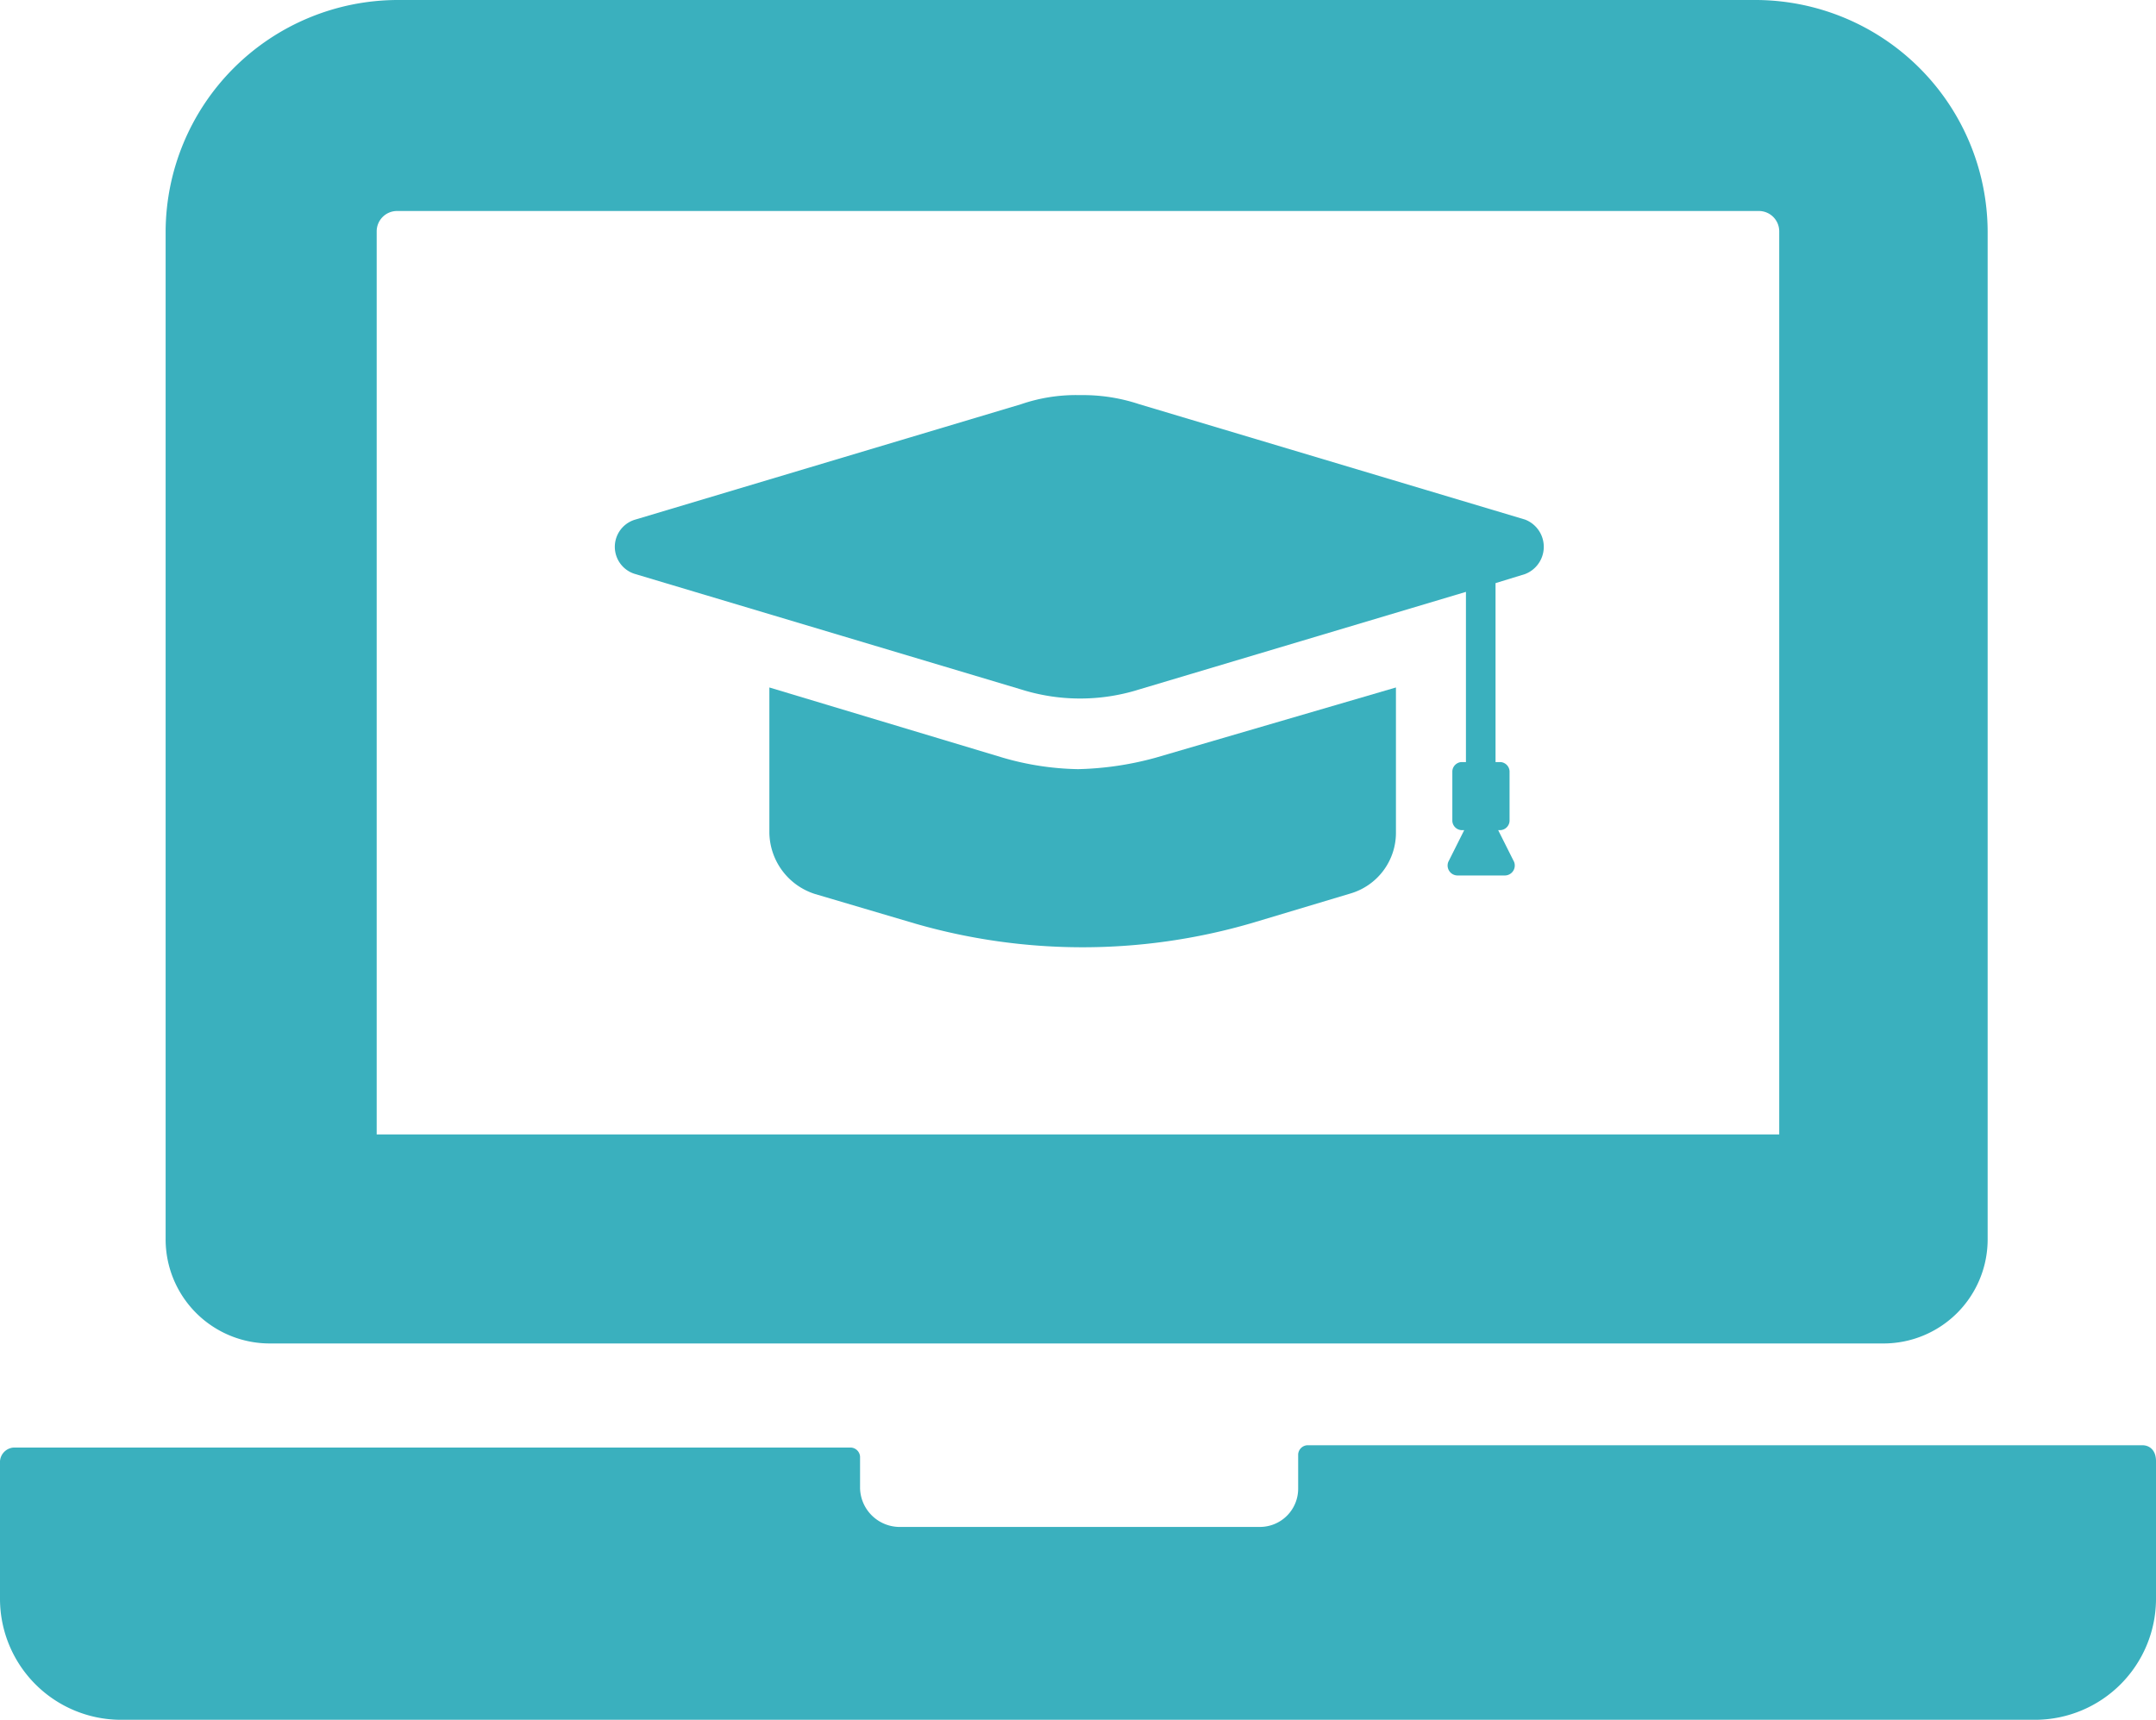 <svg xmlns="http://www.w3.org/2000/svg" width="26.151" height="20.865" viewBox="0 0 26.151 20.865"><defs><style>.a{fill:#3ab0be;}</style></defs><g transform="translate(-2.5 -12.2)"><g transform="translate(2.5 12.2)"><path class="a" d="M40.638,31.114l-4.68-1.4a2.156,2.156,0,0,0-.716-.11,2.053,2.053,0,0,0-.716.11l-4.68,1.4a.344.344,0,0,0,0,.661l4.68,1.4a2.381,2.381,0,0,0,1.431,0l3.964-1.184v2.065h-.055a.118.118,0,0,0-.11.11v.606a.118.118,0,0,0,.11.11H39.9l-.193.385a.121.121,0,0,0,.11.165h.578a.121.121,0,0,0,.11-.165l-.193-.385h.028a.118.118,0,0,0,.11-.11v-.606a.118.118,0,0,0-.11-.11H40.28V31.885l.358-.11A.354.354,0,0,0,40.638,31.114Z" transform="translate(-22.14 -24.81)"/><path class="a" d="M40.144,43.491a3.461,3.461,0,0,1-.908-.138L36.4,42.5v1.762a.793.793,0,0,0,.551.743l1.211.358a7.322,7.322,0,0,0,4.074,0L43.447,45A.768.768,0,0,0,44,44.262V42.5l-2.918.853A3.85,3.85,0,0,1,40.144,43.491Z" transform="translate(-27.068 -34.159)"/><path class="a" d="M28.486,75.9H18.356a.118.118,0,0,0-.11.11v.413a.464.464,0,0,1-.468.468H13.4a.482.482,0,0,1-.468-.468v-.385a.118.118,0,0,0-.11-.11H2.665a.178.178,0,0,0-.165.165v1.679a1.469,1.469,0,0,0,1.459,1.459H27.192a1.469,1.469,0,0,0,1.459-1.459V76.093C28.651,75.955,28.568,75.9,28.486,75.9Z" transform="translate(-2.5 -58.365)"/><path class="a" d="M11.066,28.5H30.638A1.263,1.263,0,0,0,31.9,27.23V15.008A2.82,2.82,0,0,0,29.1,12.2H12.608A2.82,2.82,0,0,0,9.8,15.008V27.23A1.263,1.263,0,0,0,11.066,28.5ZM12.36,15.008a.247.247,0,0,1,.248-.248H29.124a.247.247,0,0,1,.248.248V25.964H12.36Z" transform="translate(-7.791 -12.2)"/></g></g></svg>